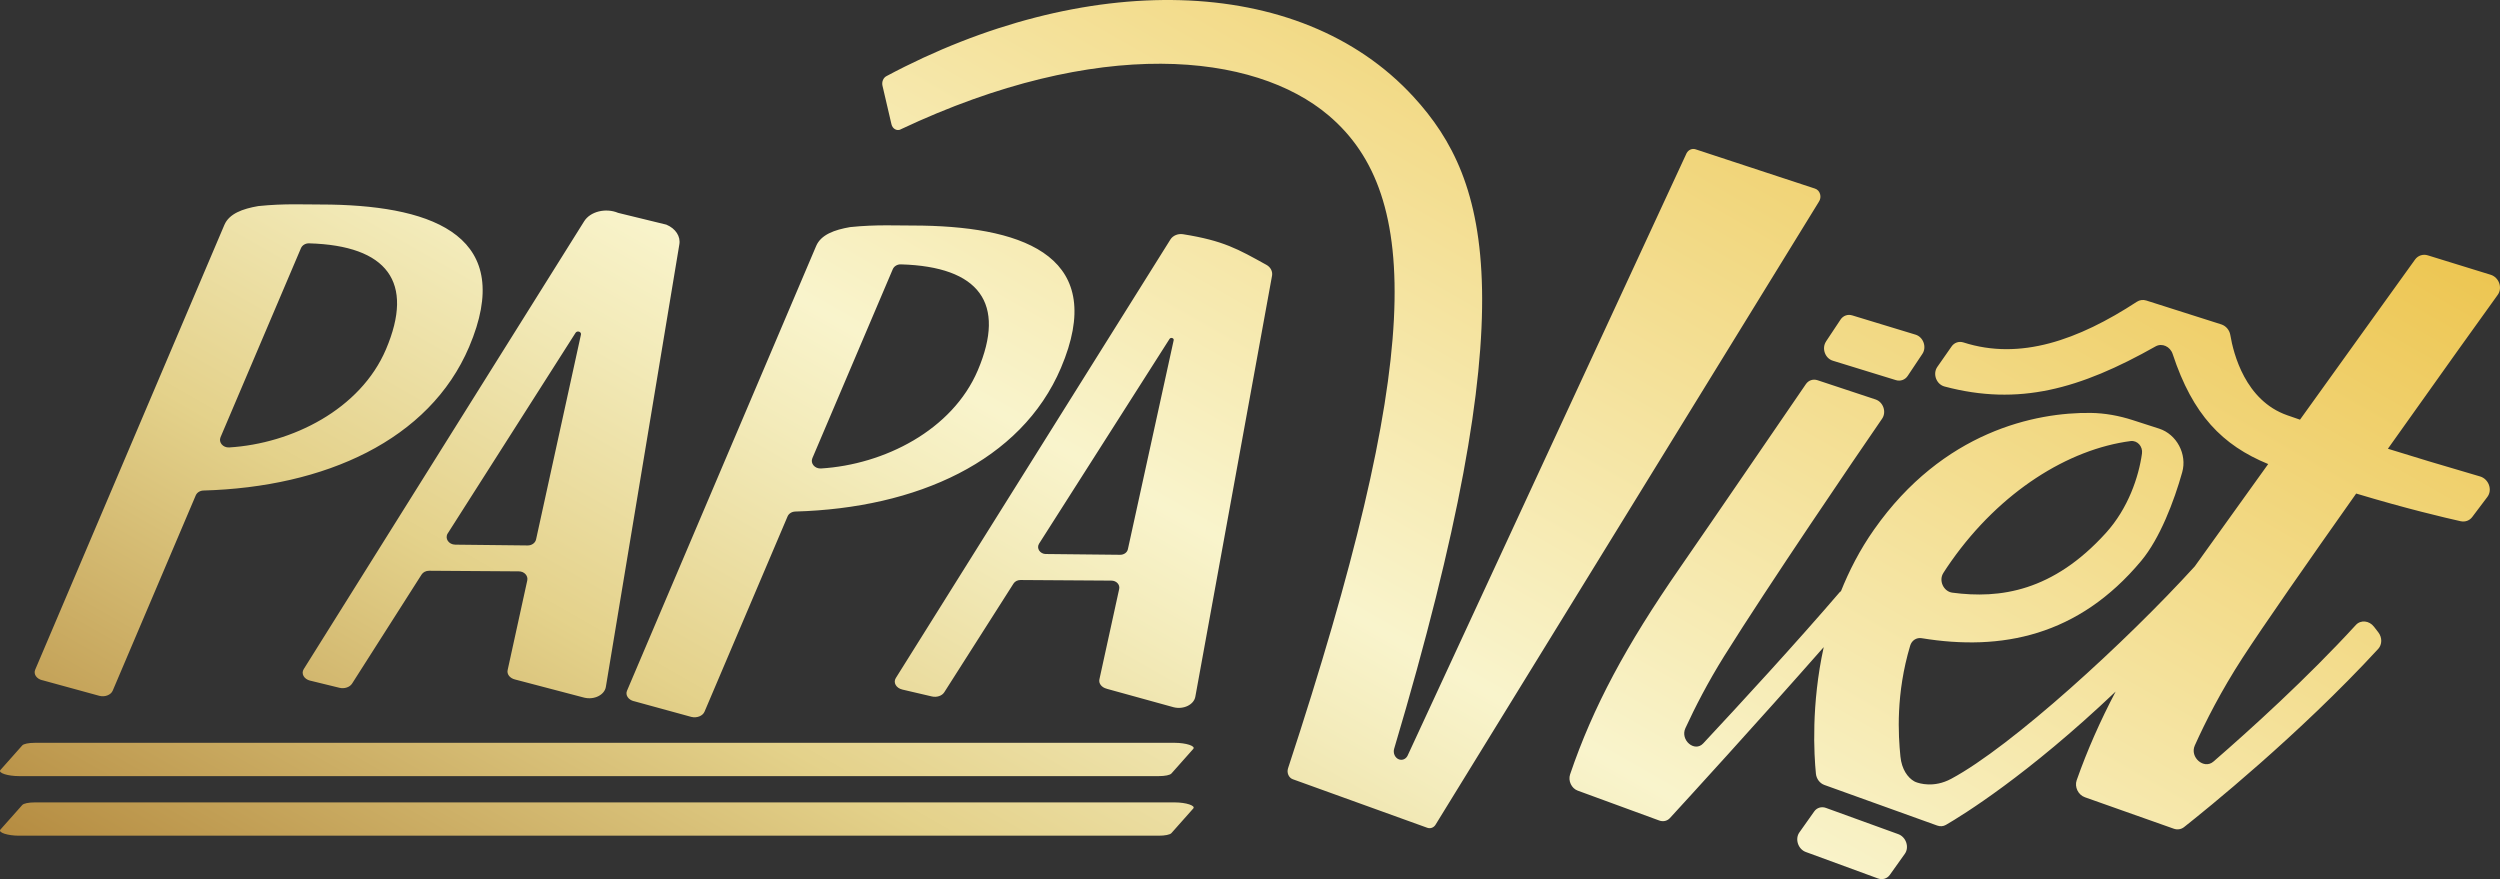 <svg width="182" height="64" viewBox="0 0 182 64" fill="none" xmlns="http://www.w3.org/2000/svg">
<rect x="0" y="0" width="182" height="64" fill="#333333" stroke="none"/>
<path d="M80.577 50.145L85.45 51.49C86.168 51.666 86.914 51.3 87.02 50.721L92.605 20.069C92.659 19.76 92.499 19.449 92.198 19.283C90.117 18.132 89.08 17.522 86.124 17.051C85.758 16.994 85.388 17.146 85.207 17.434L65.216 49.36C65.008 49.691 65.237 50.094 65.692 50.2L67.838 50.701C68.197 50.785 68.58 50.657 68.744 50.396L73.785 42.482C73.887 42.323 74.079 42.225 74.288 42.225L80.912 42.269C81.275 42.269 81.545 42.563 81.477 42.875L80.036 49.461C79.971 49.759 80.201 50.047 80.57 50.139L80.577 50.145ZM76.146 40.335C75.708 40.332 75.434 39.912 75.646 39.577L85.142 24.674C85.231 24.532 85.481 24.613 85.443 24.772L82.11 39.983C82.059 40.224 81.819 40.393 81.542 40.389L76.146 40.332V40.335ZM22.577 49.549L24.712 50.071C25.075 50.159 25.461 50.03 25.629 49.769L30.69 41.829C30.799 41.656 31.008 41.551 31.234 41.551L37.773 41.595C38.163 41.595 38.458 41.913 38.386 42.252L36.955 48.787C36.89 49.085 37.12 49.373 37.489 49.465L42.533 50.789C43.252 50.965 43.998 50.599 44.104 50.02L49.455 17.8C49.561 17.214 49.185 16.635 48.511 16.354L45 15.497C44.093 15.118 42.971 15.396 42.526 16.11L22.111 48.713C21.906 49.041 22.128 49.441 22.58 49.553L22.577 49.549ZM32.596 38.832L41.9 24.23C42.02 24.044 42.341 24.152 42.293 24.359L39.026 39.269C38.967 39.529 38.711 39.712 38.413 39.709L33.137 39.651C32.661 39.645 32.363 39.194 32.596 38.828V38.832ZM3.069 49.515L7.247 50.66C7.647 50.758 8.075 50.589 8.205 50.281L14.251 36.062C14.34 35.855 14.563 35.716 14.813 35.71C23.641 35.462 31.261 32.053 34.153 25.253C37.537 17.299 31.72 15.04 24.086 14.894C22.146 14.894 20.726 14.803 18.802 15.003C17.67 15.199 16.684 15.548 16.332 16.378L2.562 48.754C2.426 49.072 2.655 49.417 3.069 49.519V49.515ZM16.055 31.829L21.91 18.067C22.002 17.851 22.241 17.705 22.505 17.715C28.212 17.881 30.18 20.539 28.1 25.429C26.242 29.794 21.27 32.293 16.684 32.574C16.233 32.601 15.897 32.202 16.055 31.829ZM46.153 51.046L50.331 52.191C50.732 52.289 51.159 52.12 51.289 51.811L57.336 37.592C57.425 37.386 57.647 37.247 57.897 37.24C66.725 36.993 74.346 33.583 77.237 26.784C80.621 18.829 74.804 16.57 67.17 16.425C65.23 16.425 63.81 16.334 61.887 16.533C60.754 16.73 59.769 17.078 59.416 17.908L45.647 50.284C45.51 50.602 45.739 50.948 46.153 51.049V51.046ZM59.139 33.36L64.994 19.598C65.086 19.381 65.326 19.235 65.589 19.246C71.297 19.412 73.264 22.07 71.184 26.96C69.326 31.324 64.354 33.824 59.769 34.105C59.317 34.132 58.982 33.732 59.139 33.36ZM181.326 20.004L176.744 18.589C176.395 18.48 176.029 18.599 175.817 18.893C174.407 20.864 172.286 23.793 167.44 30.552C167.136 30.447 166.828 30.339 166.513 30.231C163.464 29.167 162.595 25.757 162.366 24.383C162.304 24.024 162.048 23.726 161.716 23.617L156.248 21.877C156.015 21.802 155.769 21.836 155.57 21.965C151.272 24.769 147.067 26.252 142.943 24.931C142.615 24.826 142.273 24.938 142.078 25.219L141.038 26.709C140.682 27.217 140.966 27.982 141.564 28.138C146.95 29.57 151.399 28.338 156.929 25.216C157.394 24.955 157.989 25.222 158.171 25.774C159.632 30.204 161.784 32.411 165.124 33.783C162.711 37.149 160.693 39.963 159.776 41.236C154.8 46.698 146.441 54.348 142.04 56.701C140.788 57.372 139.727 57.036 139.463 56.931C139.426 56.918 139.392 56.901 139.357 56.881C138.885 56.616 138.444 56.007 138.351 55.076C138.194 53.505 138.009 50.528 139.06 47.006C139.173 46.624 139.518 46.397 139.901 46.461C145.695 47.409 151.3 46.322 155.881 40.83C157.237 39.204 158.27 36.502 158.865 34.379C159.235 33.065 158.465 31.616 157.182 31.203L155.259 30.583C154.26 30.261 153.236 30.075 152.217 30.061C148.196 30.007 141.455 31.399 136.428 38.557C135.395 40.027 134.611 41.561 134.002 43.088L133.989 43.044C130.734 46.84 126.686 51.236 123.993 54.121C123.367 54.791 122.303 53.877 122.696 53.014C123.395 51.496 124.325 49.685 125.519 47.768C128.774 42.56 135.022 33.377 137.017 30.481C137.352 29.994 137.102 29.266 136.538 29.079L132.319 27.681C131.997 27.573 131.662 27.681 131.47 27.962C130.183 29.831 124.818 37.694 122.276 41.365C118.385 46.983 115.976 51.452 114.303 56.373C114.145 56.84 114.405 57.395 114.857 57.558L120.797 59.735C121.078 59.837 121.372 59.769 121.567 59.559C122.85 58.161 127.87 52.675 132.767 47.111C131.85 51.29 132.059 54.923 132.199 56.329C132.237 56.701 132.483 57.026 132.815 57.145L141.031 60.101C141.246 60.179 141.472 60.162 141.66 60.053C142.858 59.359 147.611 56.434 154.02 50.345C152.891 52.495 151.957 54.605 151.183 56.799C151.012 57.287 151.289 57.866 151.779 58.039L158.246 60.328C158.509 60.423 158.787 60.379 158.995 60.216C160.552 58.987 167.351 53.515 173.134 47.24C173.425 46.922 173.429 46.407 173.145 46.038L172.826 45.625C172.481 45.174 171.858 45.113 171.506 45.499C167.961 49.37 163.8 53.135 161.141 55.441C160.453 56.041 159.396 55.13 159.782 54.27C160.563 52.529 161.705 50.284 163.262 47.883C164.765 45.567 167.974 40.962 171.53 35.93C175.191 37.034 178.014 37.694 179.136 37.945C179.458 38.016 179.78 37.901 179.975 37.643L181.08 36.177C181.467 35.666 181.183 34.87 180.546 34.684C177.843 33.895 175.721 33.258 173.839 32.669C178.575 25.998 180.005 24.01 181.833 21.467C182.202 20.956 181.929 20.19 181.316 20.001L181.326 20.004ZM141.472 41.717C141.657 41.429 141.848 41.138 142.054 40.85C145.643 35.764 150.588 32.703 155.105 32.11C155.594 32.046 156.008 32.493 155.936 33.018C155.7 34.714 154.937 37.003 153.308 38.801C149.448 43.061 145.595 43.606 142.129 43.146C141.489 43.061 141.123 42.266 141.472 41.72V41.717ZM132.931 24.863L133.992 23.265C134.18 22.981 134.515 22.859 134.841 22.96L139.45 24.362C140.021 24.535 140.281 25.27 139.949 25.764L138.878 27.369C138.687 27.654 138.351 27.772 138.023 27.674L133.427 26.259C132.863 26.086 132.606 25.358 132.935 24.863H132.931ZM131.46 62.024C130.902 61.821 130.659 61.08 130.991 60.605L132.076 59.072C132.267 58.801 132.606 58.699 132.924 58.814L138.197 60.727C138.765 60.934 139.012 61.679 138.673 62.156L137.575 63.697C137.38 63.968 137.041 64.07 136.716 63.951L131.46 62.024ZM65.569 9.422C65.288 9.554 64.977 9.378 64.898 9.046L64.245 6.242C64.18 5.965 64.299 5.667 64.529 5.545C78.832 -2.101 94.545 -2.061 102.905 7.048C108.557 13.208 111.025 22.486 101.495 54.507C101.399 54.825 101.556 55.174 101.84 55.282C102.076 55.37 102.333 55.269 102.463 55.032L122.785 11.149C122.919 10.905 123.186 10.79 123.432 10.868L132.13 13.729C132.507 13.851 132.651 14.349 132.411 14.694L104.492 60.064C104.355 60.263 104.119 60.341 103.9 60.26L94.107 56.725C93.816 56.616 93.665 56.254 93.768 55.936C103.5 26.34 103.603 14.237 96.725 8.406C91.311 3.814 79.978 2.619 65.562 9.419L65.569 9.422ZM84.358 60.839H1.385C0.561 60.839 -0.158 60.605 0.03 60.395L1.621 58.604C1.724 58.489 2.087 58.415 2.542 58.415H85.515C86.339 58.415 87.058 58.648 86.87 58.858L85.279 60.65C85.176 60.765 84.813 60.839 84.358 60.839ZM84.358 56.501H1.385C0.561 56.501 -0.158 56.268 0.03 56.058L1.621 54.266C1.724 54.151 2.087 54.077 2.542 54.077H85.515C86.339 54.077 87.058 54.31 86.87 54.52L85.279 56.312C85.176 56.427 84.813 56.501 84.358 56.501Z" fill="url(#paint0_linear_462_70477)"/>
<defs>
<linearGradient id="paint0_linear_462_70477" x1="122.118" y1="-13.845" x2="60.024" y2="94.834" gradientUnits="userSpaceOnUse">
<stop stop-color="#EDC652"/>
<stop offset="0.5" stop-color="#F9F4CC"/>
<stop offset="0.57" stop-color="#F3EBBA"/>
<stop offset="0.72" stop-color="#E5D38E"/>
<stop offset="0.73" stop-color="#E4D28B"/>
<stop offset="1" stop-color="#B58C41"/>
</linearGradient>
</defs>
</svg>
